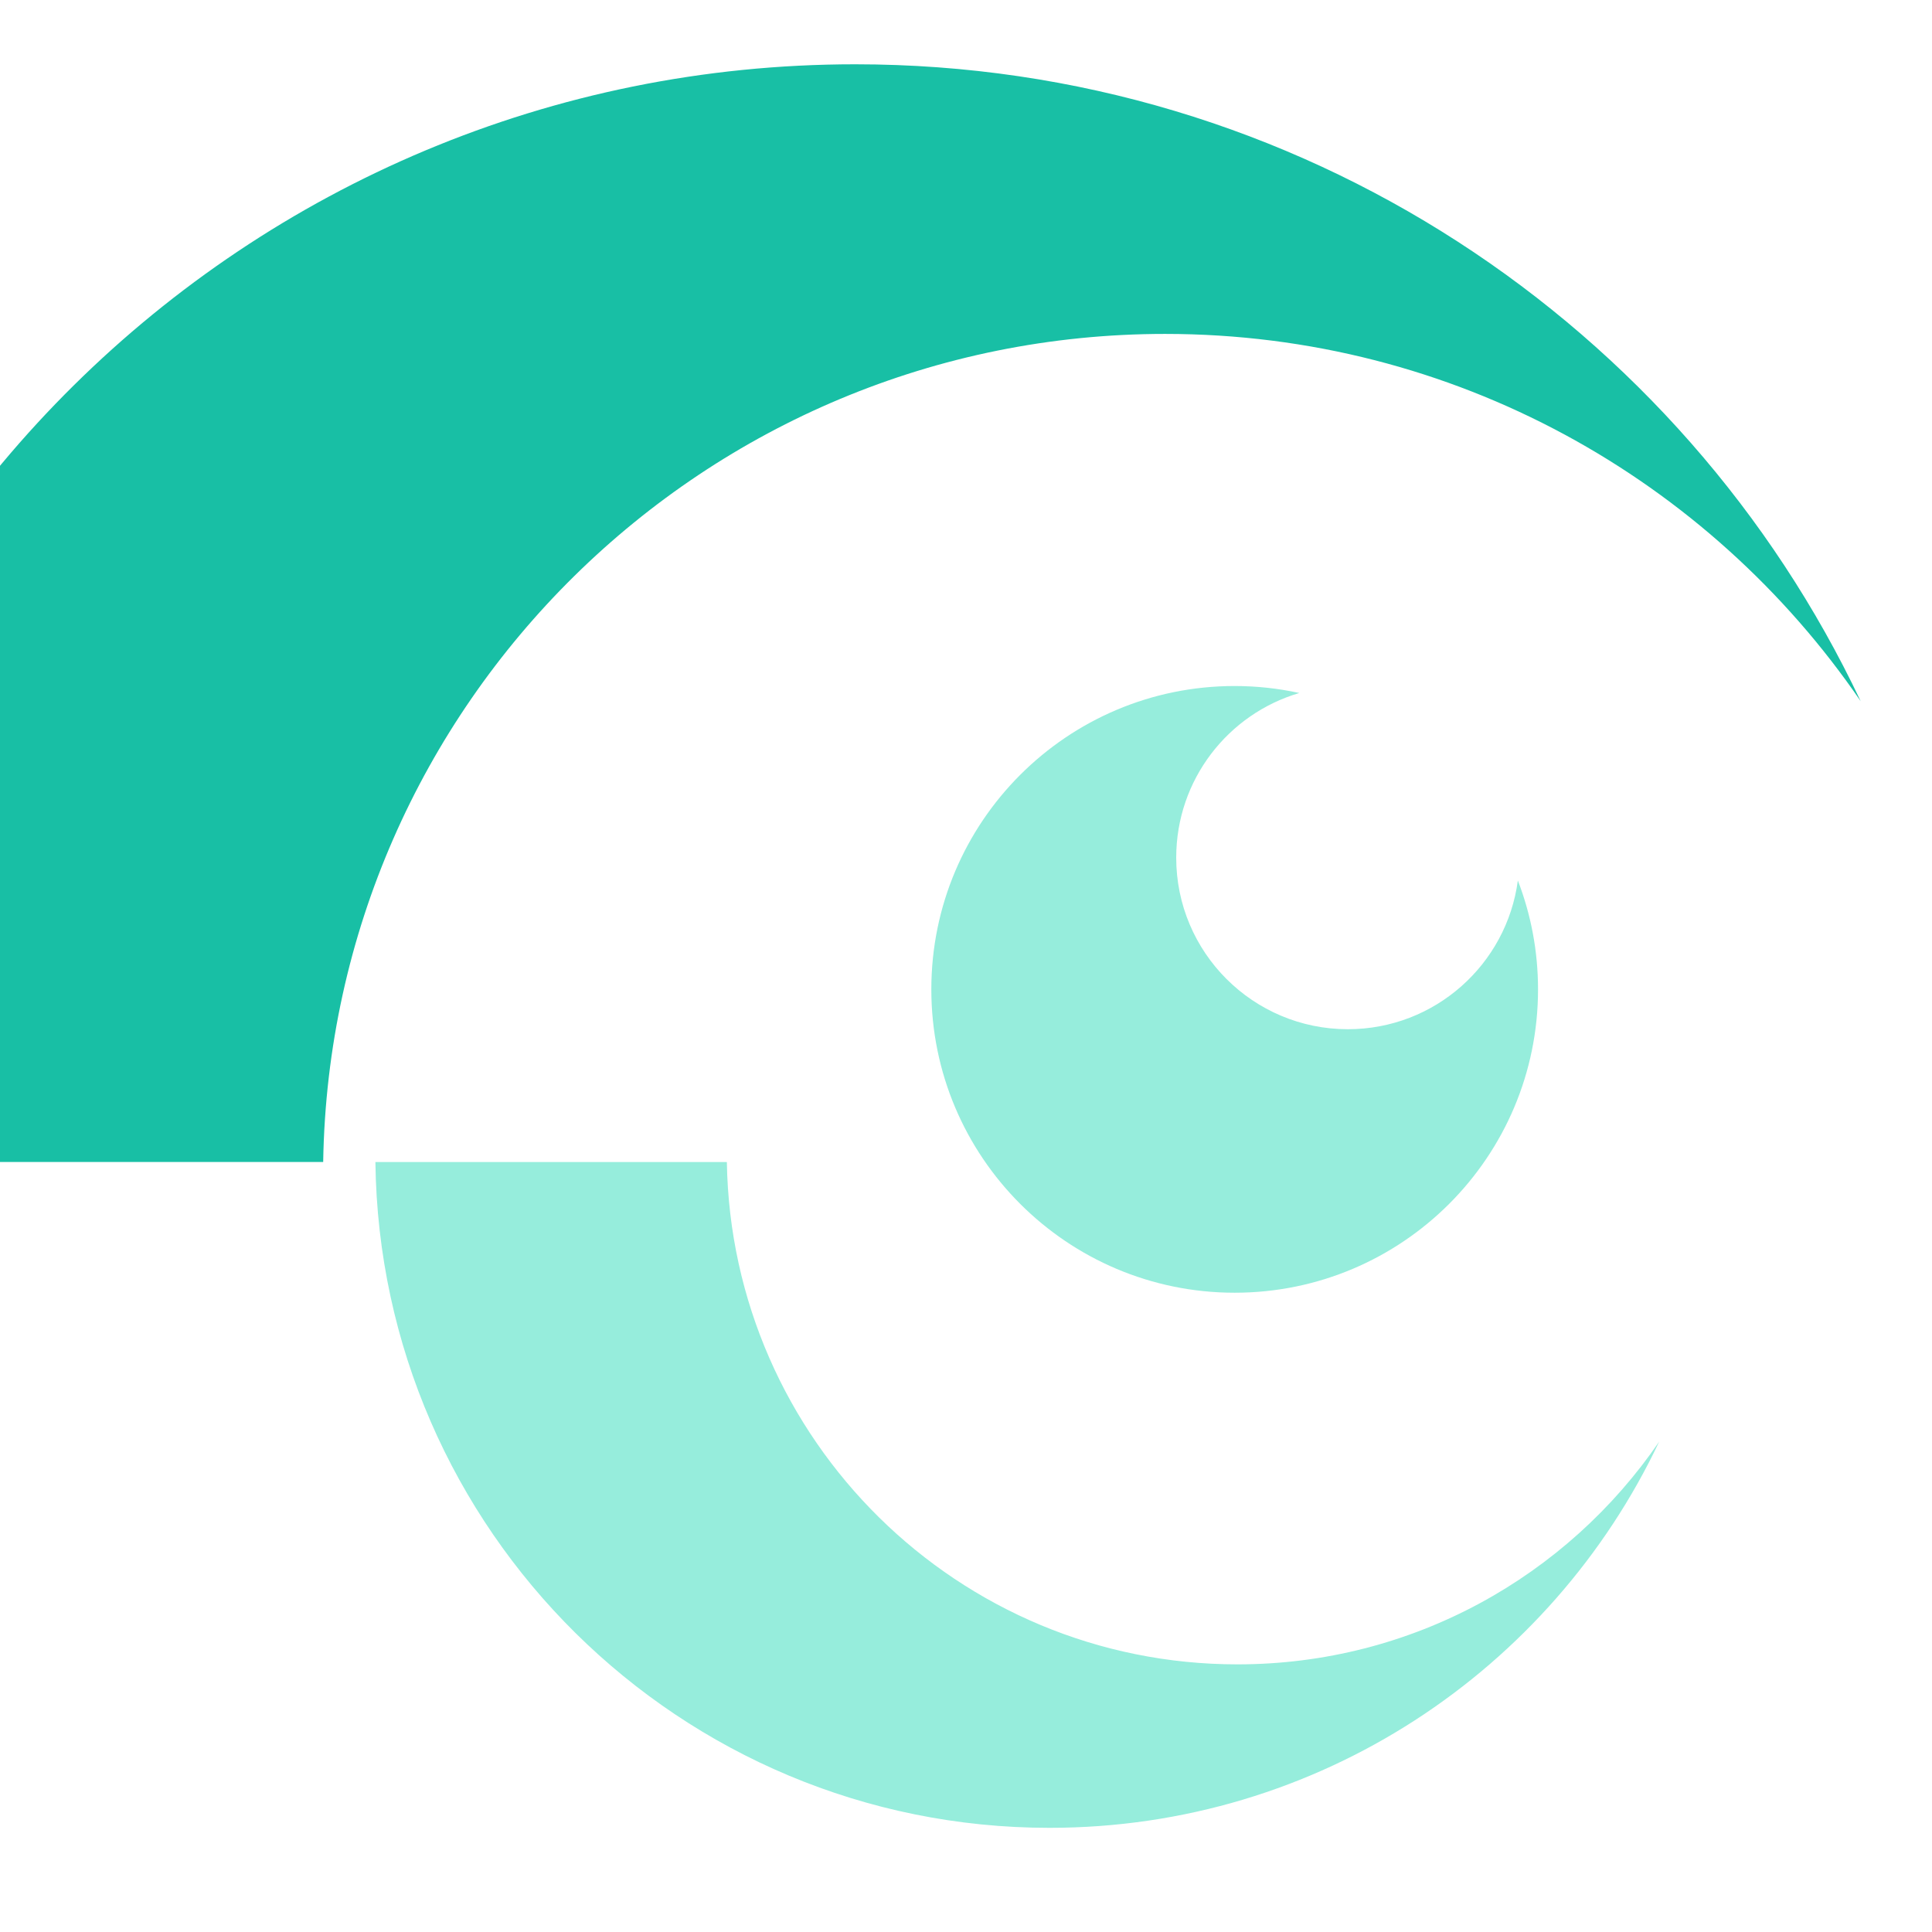<?xml version="1.0" encoding="utf-8"?>
<!-- Generator: Adobe Illustrator 16.0.0, SVG Export Plug-In . SVG Version: 6.00 Build 0)  -->
<!DOCTYPE svg PUBLIC "-//W3C//DTD SVG 1.1//EN" "http://www.w3.org/Graphics/SVG/1.1/DTD/svg11.dtd">
<svg version="1.1" id="Calque_1" xmlns="http://www.w3.org/2000/svg" xmlns:xlink="http://www.w3.org/1999/xlink" x="0px" y="0px"
	 width="36px" height="36px" viewBox="0 0 36 36" enable-background="new 0 0 36 36" xml:space="preserve">
<g>
	<g>
		<path fill-rule="evenodd" clip-rule="evenodd" fill="#18BFA5" d="M15.936,1.198c8.274,0,15.416,4.854,18.735,11.868
			c-2.827-4.131-7.576-6.844-12.961-6.844c-8.578,0-15.549,6.887-15.688,15.43H-4.776C-4.637,10.334,4.583,1.198,15.936,1.198
			L15.936,1.198z"/>
		<path fill-rule="evenodd" clip-rule="evenodd" fill="#96EDDC" d="M19.556,34.059c5.017,0,9.349-2.943,11.361-7.197
			c-1.713,2.506-4.595,4.151-7.859,4.151c-5.203,0-9.43-4.178-9.514-9.36H6.995C7.079,28.518,12.67,34.059,19.556,34.059
			L19.556,34.059z"/>
		<path fill-rule="evenodd" clip-rule="evenodd" fill="#96EDDC" d="M23.006,12.783c0.414,0,0.817,0.045,1.205,0.13
			c-1.326,0.389-2.294,1.615-2.294,3.069c0,1.764,1.431,3.196,3.198,3.196c1.621,0,2.96-1.207,3.168-2.771
			c0.243,0.63,0.376,1.314,0.376,2.029c0,3.121-2.532,5.652-5.653,5.652s-5.652-2.531-5.652-5.652
			C17.354,15.314,19.885,12.783,23.006,12.783L23.006,12.783z"/>
	</g>
	<polygon fill-rule="evenodd" clip-rule="evenodd" fill="#96EDDC" points="69.223,14.641 70.123,14.641 70.123,16.58 72.063,16.58 
		72.063,17.48 70.123,17.48 70.123,19.42 69.223,19.42 69.223,17.48 67.282,17.48 67.282,16.58 69.223,16.58 69.223,14.641 	"/>
</g>
</svg>
